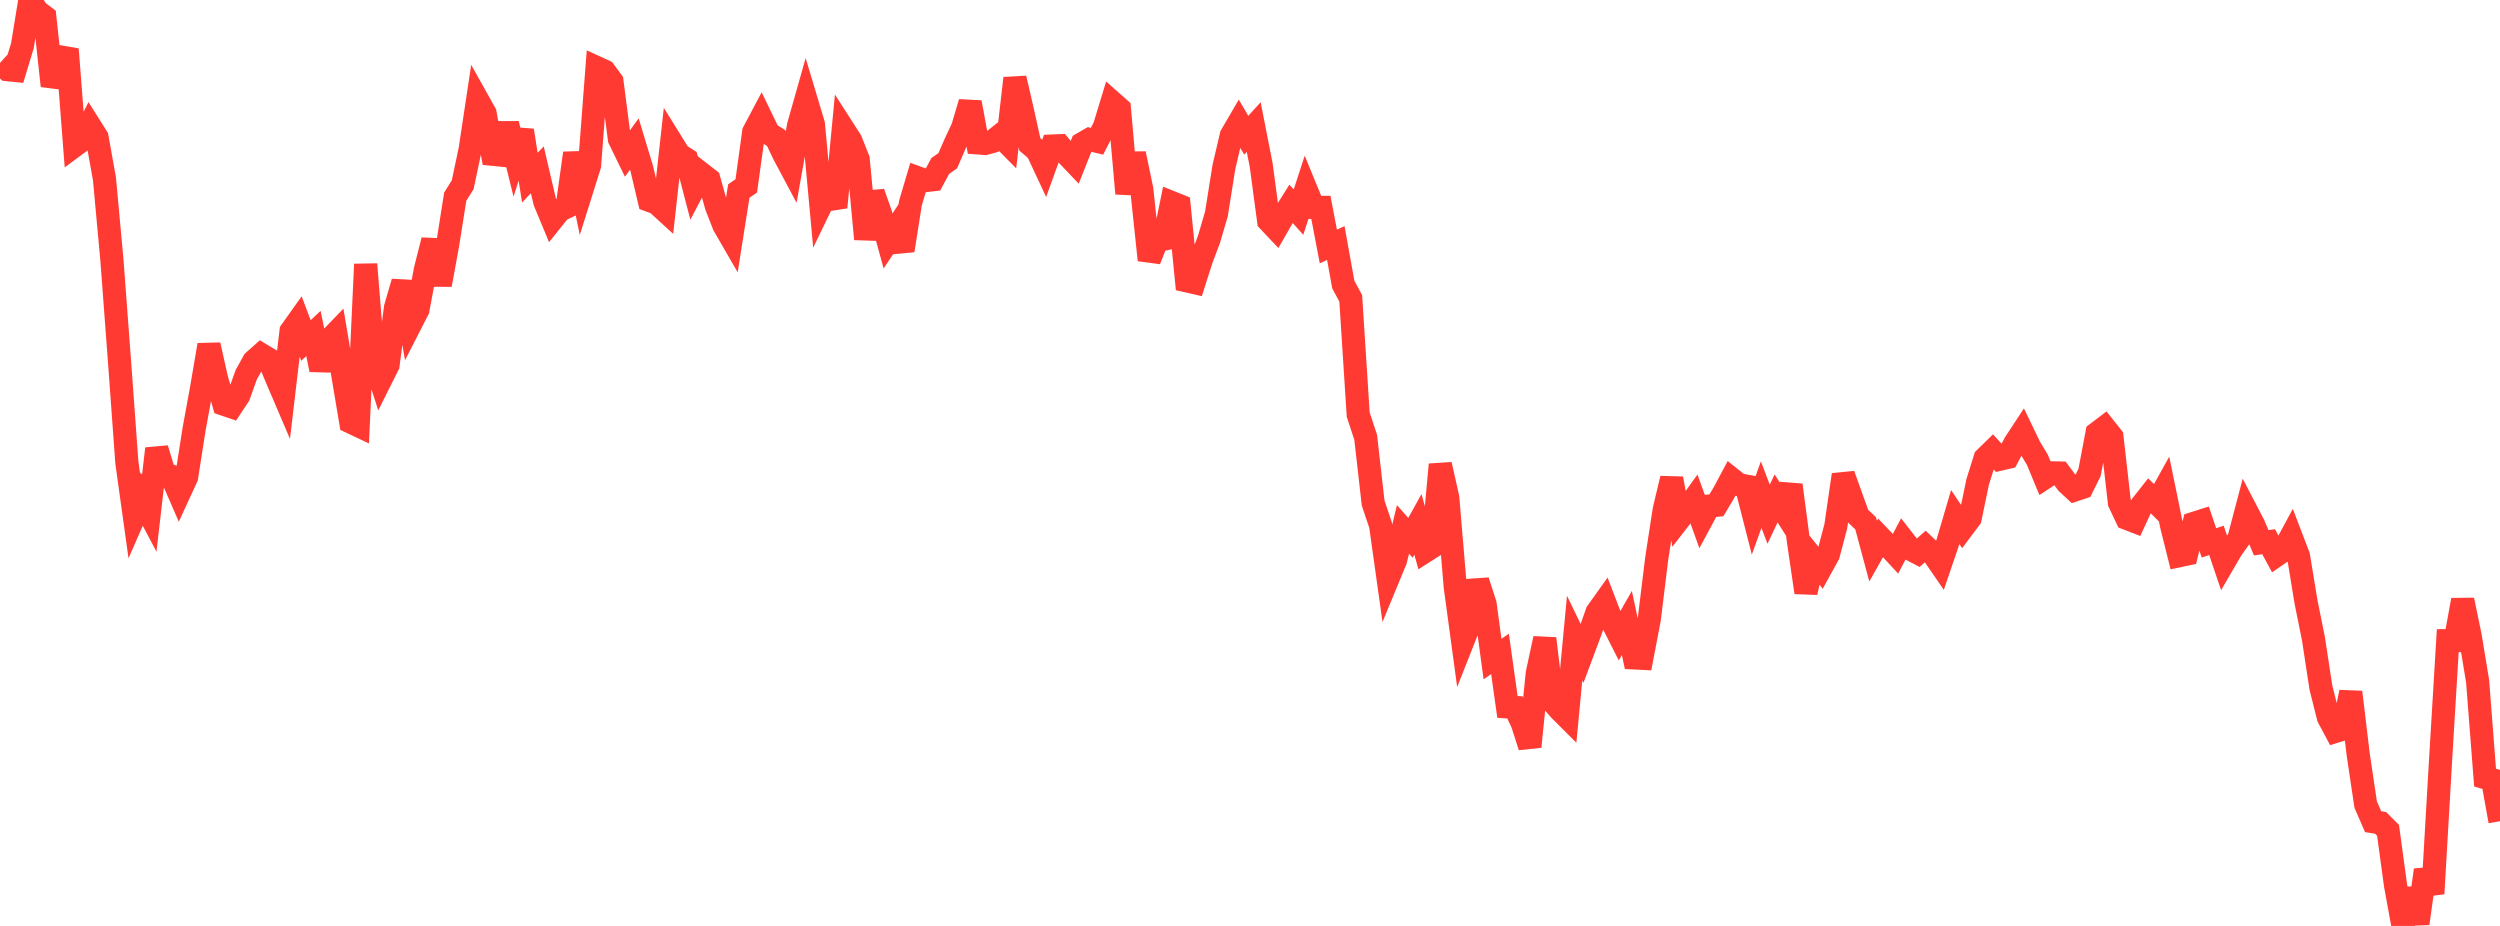 <?xml version="1.0" standalone="no"?>
<!DOCTYPE svg PUBLIC "-//W3C//DTD SVG 1.1//EN" "http://www.w3.org/Graphics/SVG/1.1/DTD/svg11.dtd">

<svg width="135" height="50" viewBox="0 0 135 50" preserveAspectRatio="none" 
  xmlns="http://www.w3.org/2000/svg"
  xmlns:xlink="http://www.w3.org/1999/xlink">


<polyline points="0.0, 3.396 0.403, 3.761 0.806, 3.802 1.209, 2.472 1.612, 0.0 2.015, 0.607 2.418, 0.911 2.821, 4.635 3.224, 3.569 3.627, 2.659 4.03, 7.865 4.433, 7.566 4.836, 6.775 5.239, 7.415 5.642, 9.668 6.045, 14.061 6.448, 19.44 6.851, 24.98 7.254, 27.874 7.657, 26.953 8.06, 27.716 8.463, 24.229 8.866, 25.549 9.269, 25.718 9.672, 26.644 10.075, 25.77 10.478, 23.187 10.881, 20.987 11.284, 18.627 11.687, 20.424 12.09, 21.827 12.493, 21.965 12.896, 21.355 13.299, 20.231 13.701, 19.506 14.104, 19.147 14.507, 19.389 14.91, 20.356 15.313, 21.299 15.716, 17.885 16.119, 17.318 16.522, 18.386 16.925, 18.007 17.328, 19.967 17.731, 18.412 18.134, 17.993 18.537, 20.389 18.94, 22.791 19.343, 22.981 19.746, 14.268 20.149, 19.259 20.552, 20.513 20.955, 19.708 21.358, 16.604 21.761, 15.226 22.164, 17.511 22.567, 16.724 22.97, 14.569 23.373, 12.973 23.776, 15.38 24.179, 13.169 24.582, 10.621 24.985, 9.978 25.388, 8.07 25.791, 5.398 26.194, 6.118 26.597, 8.331 27.0, 8.371 27.403, 6.685 27.806, 8.317 28.209, 7.044 28.612, 9.591 29.015, 9.17 29.418, 10.893 29.821, 11.863 30.224, 11.359 30.627, 11.164 31.03, 8.272 31.433, 10.212 31.836, 8.931 32.239, 3.659 32.642, 3.843 33.045, 4.395 33.448, 7.506 33.851, 8.333 34.254, 7.777 34.657, 9.11 35.06, 10.819 35.463, 10.969 35.866, 11.337 36.269, 7.69 36.672, 8.34 37.075, 8.603 37.478, 10.148 37.881, 9.384 38.284, 9.697 38.687, 11.135 39.09, 12.168 39.493, 12.865 39.896, 10.315 40.299, 10.039 40.701, 7.126 41.104, 6.366 41.507, 7.201 41.91, 7.454 42.313, 8.306 42.716, 9.062 43.119, 6.794 43.522, 5.37 43.925, 6.716 44.328, 11.081 44.731, 10.248 45.134, 11.194 45.537, 6.964 45.94, 7.592 46.343, 8.605 46.746, 12.91 47.149, 10.405 47.552, 11.545 47.955, 13.011 48.358, 12.406 48.761, 13.523 49.164, 10.964 49.567, 9.606 49.97, 9.753 50.373, 9.707 50.776, 8.96 51.179, 8.681 51.582, 7.751 51.985, 6.888 52.388, 5.529 52.791, 7.717 53.194, 7.747 53.597, 7.638 54.0, 7.316 54.403, 7.724 54.806, 4.227 55.209, 5.97 55.612, 7.797 56.015, 8.141 56.418, 9.003 56.821, 7.886 57.224, 7.869 57.627, 8.357 58.03, 8.78 58.433, 7.763 58.836, 7.53 59.239, 7.628 59.642, 6.839 60.045, 5.514 60.448, 5.87 60.851, 10.451 61.254, 8.297 61.657, 10.228 62.06, 14.042 62.463, 13.003 62.866, 12.911 63.269, 10.939 63.672, 11.101 64.075, 15.164 64.478, 15.256 64.881, 13.994 65.284, 12.928 65.687, 11.553 66.09, 9.023 66.493, 7.307 66.896, 6.616 67.299, 7.302 67.701, 6.86 68.104, 8.915 68.507, 11.927 68.91, 12.353 69.313, 11.648 69.716, 11.005 70.119, 11.455 70.522, 10.217 70.925, 11.197 71.328, 11.198 71.731, 13.313 72.134, 13.123 72.537, 15.363 72.94, 16.114 73.343, 22.39 73.746, 23.61 74.149, 27.16 74.552, 28.36 74.955, 31.228 75.358, 30.254 75.761, 28.587 76.164, 29.043 76.567, 28.317 76.97, 29.762 77.373, 29.505 77.776, 25.085 78.179, 26.877 78.582, 31.672 78.985, 34.646 79.388, 33.626 79.791, 31.373 80.194, 32.615 80.597, 35.589 81.0, 35.31 81.403, 38.173 81.806, 38.2 82.209, 39.063 82.612, 40.32 83.015, 36.349 83.418, 34.481 83.821, 37.868 84.224, 38.326 84.627, 38.728 85.03, 34.457 85.433, 35.29 85.836, 34.212 86.239, 33.063 86.642, 32.499 87.045, 33.552 87.448, 34.347 87.851, 33.642 88.254, 35.528 88.657, 35.548 89.06, 33.442 89.463, 30.159 89.866, 27.539 90.269, 25.842 90.672, 28.037 91.075, 27.517 91.478, 26.955 91.881, 28.075 92.284, 27.327 92.687, 27.286 93.09, 26.609 93.493, 25.852 93.896, 26.173 94.299, 26.251 94.701, 27.825 95.104, 26.71 95.507, 27.769 95.91, 26.914 96.313, 27.552 96.716, 26.193 97.119, 29.244 97.522, 31.993 97.925, 30.18 98.328, 30.677 98.731, 29.946 99.134, 28.415 99.537, 25.639 99.94, 26.76 100.343, 27.877 100.746, 28.26 101.149, 29.761 101.552, 29.045 101.955, 29.466 102.358, 29.901 102.761, 29.136 103.164, 29.653 103.567, 29.863 103.97, 29.506 104.373, 29.888 104.776, 30.474 105.179, 29.291 105.582, 27.919 105.985, 28.521 106.388, 27.983 106.791, 26.034 107.194, 24.746 107.597, 24.352 108.0, 24.794 108.403, 24.701 108.806, 23.932 109.209, 23.318 109.612, 24.155 110.015, 24.822 110.418, 25.797 110.821, 25.533 111.224, 25.543 111.627, 26.086 112.03, 26.46 112.433, 26.325 112.836, 25.513 113.239, 23.39 113.642, 23.085 114.045, 23.594 114.448, 27.141 114.851, 27.993 115.254, 28.149 115.657, 27.275 116.06, 26.764 116.463, 27.161 116.866, 26.436 117.269, 28.399 117.672, 30.008 118.075, 29.923 118.478, 28.261 118.881, 28.133 119.284, 29.317 119.687, 29.18 120.09, 30.368 120.493, 29.675 120.896, 29.105 121.299, 27.573 121.701, 28.346 122.104, 29.308 122.507, 29.254 122.91, 29.998 123.313, 29.723 123.716, 28.975 124.119, 30.029 124.522, 32.489 124.925, 34.483 125.328, 37.125 125.731, 38.733 126.134, 39.489 126.537, 39.365 126.94, 37.375 127.343, 40.738 127.746, 43.445 128.149, 44.372 128.552, 44.436 128.955, 44.839 129.358, 47.801 129.761, 50.0 130.164, 47.997 130.567, 49.869 130.97, 46.981 131.373, 48.256 131.776, 41.307 132.179, 34.598 132.582, 34.596 132.985, 32.4 133.388, 34.34 133.791, 36.787 134.194, 41.992 134.597, 42.108 135.0, 44.345" fill="none" stroke="#ff3a33" stroke-width="1.25"/>

</svg>